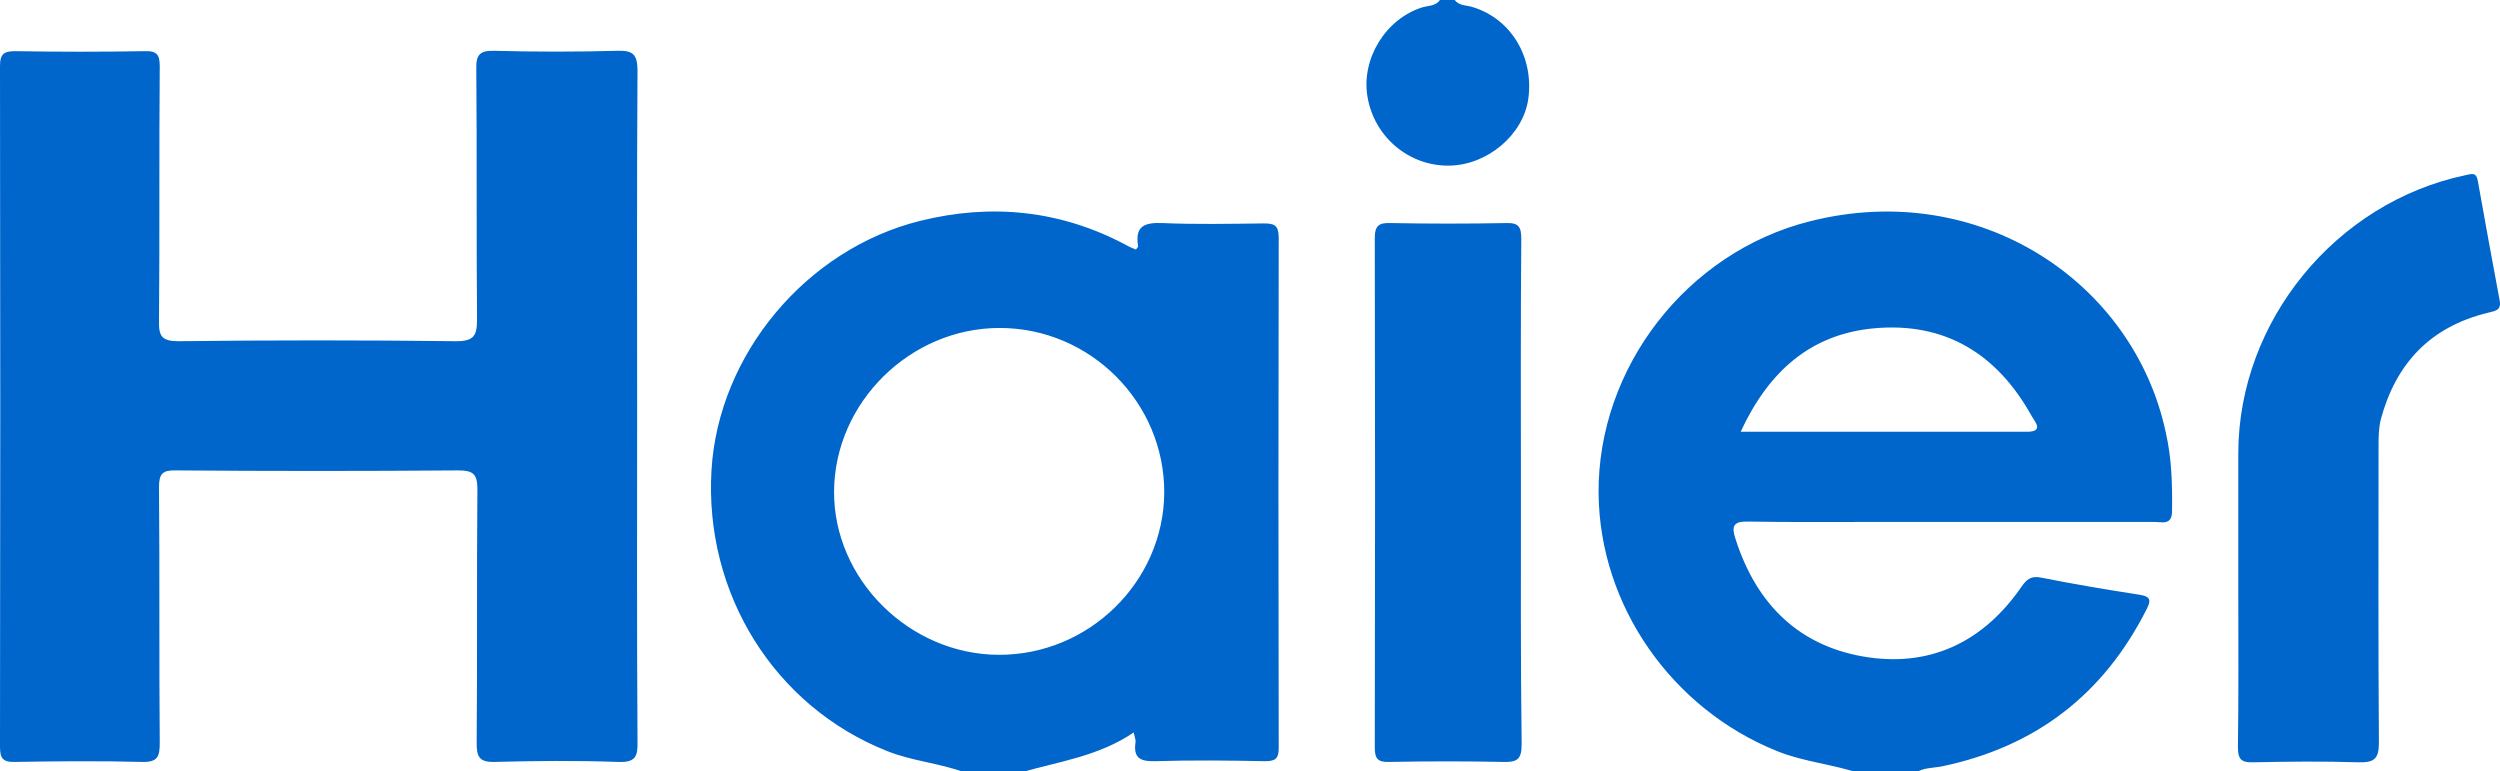 <svg xmlns="http://www.w3.org/2000/svg" xmlns:xlink="http://www.w3.org/1999/xlink" width="512" height="158" viewBox="0 0 512 158" fill="none">
  <path d="M258.791 45.757C251.857 45.833 244.996 45.983 238.06 45.682C234.292 45.531 232.406 46.361 233.086 50.431C233.086 50.582 232.86 50.808 232.634 51.11C231.954 50.808 231.276 50.582 230.674 50.205C217.255 43.044 203.083 41.611 188.457 45.23C165.089 51.034 147.148 72.594 145.715 96.264C144.208 121.668 158.681 144.66 181.599 153.781C186.799 155.892 192.454 156.269 197.654 158.229L208.963 158.229C216.803 155.967 224.943 154.912 232.18 150.012C232.408 151.068 232.634 151.595 232.558 151.972C232.106 155.063 233.312 155.967 236.478 155.892C244.016 155.666 251.555 155.741 259.093 155.892C261.203 155.892 261.881 155.364 261.881 153.178C261.807 118.276 261.807 83.374 261.881 48.471C261.807 46.059 260.901 45.757 258.791 45.757ZM204.515 134.106C186.197 134.031 170.667 118.577 170.818 100.561C170.969 82.394 186.423 67.166 204.741 67.166C223.285 67.166 238.512 82.394 238.438 100.938C238.286 119.18 222.983 134.182 204.515 134.106ZM370.736 45.305C345.406 51.637 327.164 75.383 327.39 101.088C327.616 124.08 342.39 145.188 364.025 153.857C369.453 156.043 375.334 156.495 380.836 158.38L392.143 158.38C393.802 157.174 395.837 157.324 397.723 156.947C416.869 152.952 430.814 142.248 439.634 124.759C440.464 123.1 440.615 122.196 438.278 121.819C431.494 120.763 424.71 119.633 417.924 118.276C415.964 117.899 415.059 118.653 414.005 120.16C406.467 131.091 395.913 136.519 382.72 134.634C368.624 132.599 359.729 123.854 355.431 110.361C354.603 107.873 354.905 106.742 357.919 106.818C366.589 106.969 375.258 106.893 383.926 106.893L441.218 106.893C442.801 106.893 444.837 107.647 444.837 104.632C444.911 99.204 444.761 93.852 443.555 88.575C436.996 57.819 405.411 36.561 370.736 45.305ZM415.135 88.424L356.487 88.424C362.217 76.061 370.81 68.448 383.776 67.242C398.475 65.885 409.105 72.594 416.115 85.258C416.718 86.313 418.678 88.424 415.135 88.424ZM301.533 1.432C300.327 1.055 298.819 1.206 297.914 0L294.898 0C293.994 1.281 292.562 1.131 291.28 1.508C283.818 3.844 278.768 11.986 280.05 19.75C281.406 28.042 288.568 34.073 296.858 33.922C304.699 33.771 311.935 27.59 312.991 20.278C314.197 11.609 309.373 3.769 301.533 1.432ZM126.493 10.403C118.05 10.629 109.682 10.629 101.239 10.403C98.224 10.327 97.47 11.232 97.546 14.172C97.696 31.284 97.546 48.32 97.696 65.432C97.696 68.674 97.093 69.88 93.475 69.88C74.478 69.654 55.557 69.654 36.561 69.88C33.093 69.88 32.49 68.825 32.565 65.659C32.716 48.32 32.565 30.982 32.716 13.644C32.716 11.232 32.189 10.403 29.625 10.478C20.806 10.629 12.061 10.629 3.241 10.478C0.98 10.478 0 10.855 0 13.494C0.075 59.929 0.075 106.441 0 152.877C0 155.289 0.528 156.118 3.091 156.043C11.76 155.892 20.429 155.817 29.098 156.043C32.264 156.118 32.716 154.987 32.716 152.198C32.565 134.709 32.716 117.296 32.565 99.807C32.565 96.942 33.319 96.264 36.108 96.34C55.331 96.49 74.554 96.49 93.776 96.34C96.867 96.34 97.772 97.018 97.772 100.184C97.621 117.522 97.772 134.86 97.621 152.198C97.621 154.987 98.149 156.118 101.315 156.043C109.758 155.817 118.125 155.741 126.568 156.043C130.186 156.194 130.639 154.912 130.563 151.821C130.412 128.98 130.488 106.139 130.488 83.223C130.488 60.231 130.412 37.239 130.563 14.247C130.488 11.081 129.583 10.327 126.493 10.403ZM511.927 61.512C510.419 53.371 508.911 45.305 507.479 37.164C507.177 35.204 506.273 35.581 504.917 35.882C478.382 41.461 458.481 65.734 458.405 92.721L458.405 120.99C458.405 131.694 458.481 142.323 458.329 153.027C458.329 155.515 459.007 156.194 461.495 156.118C468.658 155.967 475.818 155.892 482.98 156.118C486.146 156.194 487.201 155.515 487.201 152.123C487.05 131.92 487.126 111.718 487.126 91.515C487.126 89.63 487.126 87.821 487.578 85.937C490.669 74.403 497.755 66.94 509.439 64.076C510.645 63.699 512.38 63.774 511.927 61.512ZM311.483 101.239C311.483 83.826 311.409 66.337 311.559 48.923C311.559 46.587 311.107 45.607 308.543 45.682C300.629 45.833 292.712 45.833 284.798 45.682C282.462 45.607 281.556 46.134 281.556 48.773C281.632 83.524 281.632 118.351 281.556 153.103C281.556 155.364 282.16 156.118 284.496 156.043C292.26 155.892 300.101 155.892 307.865 156.043C310.729 156.118 311.635 155.515 311.635 152.424C311.409 135.388 311.483 118.351 311.483 101.239Z" fill="#0066CC"/>
</svg>
